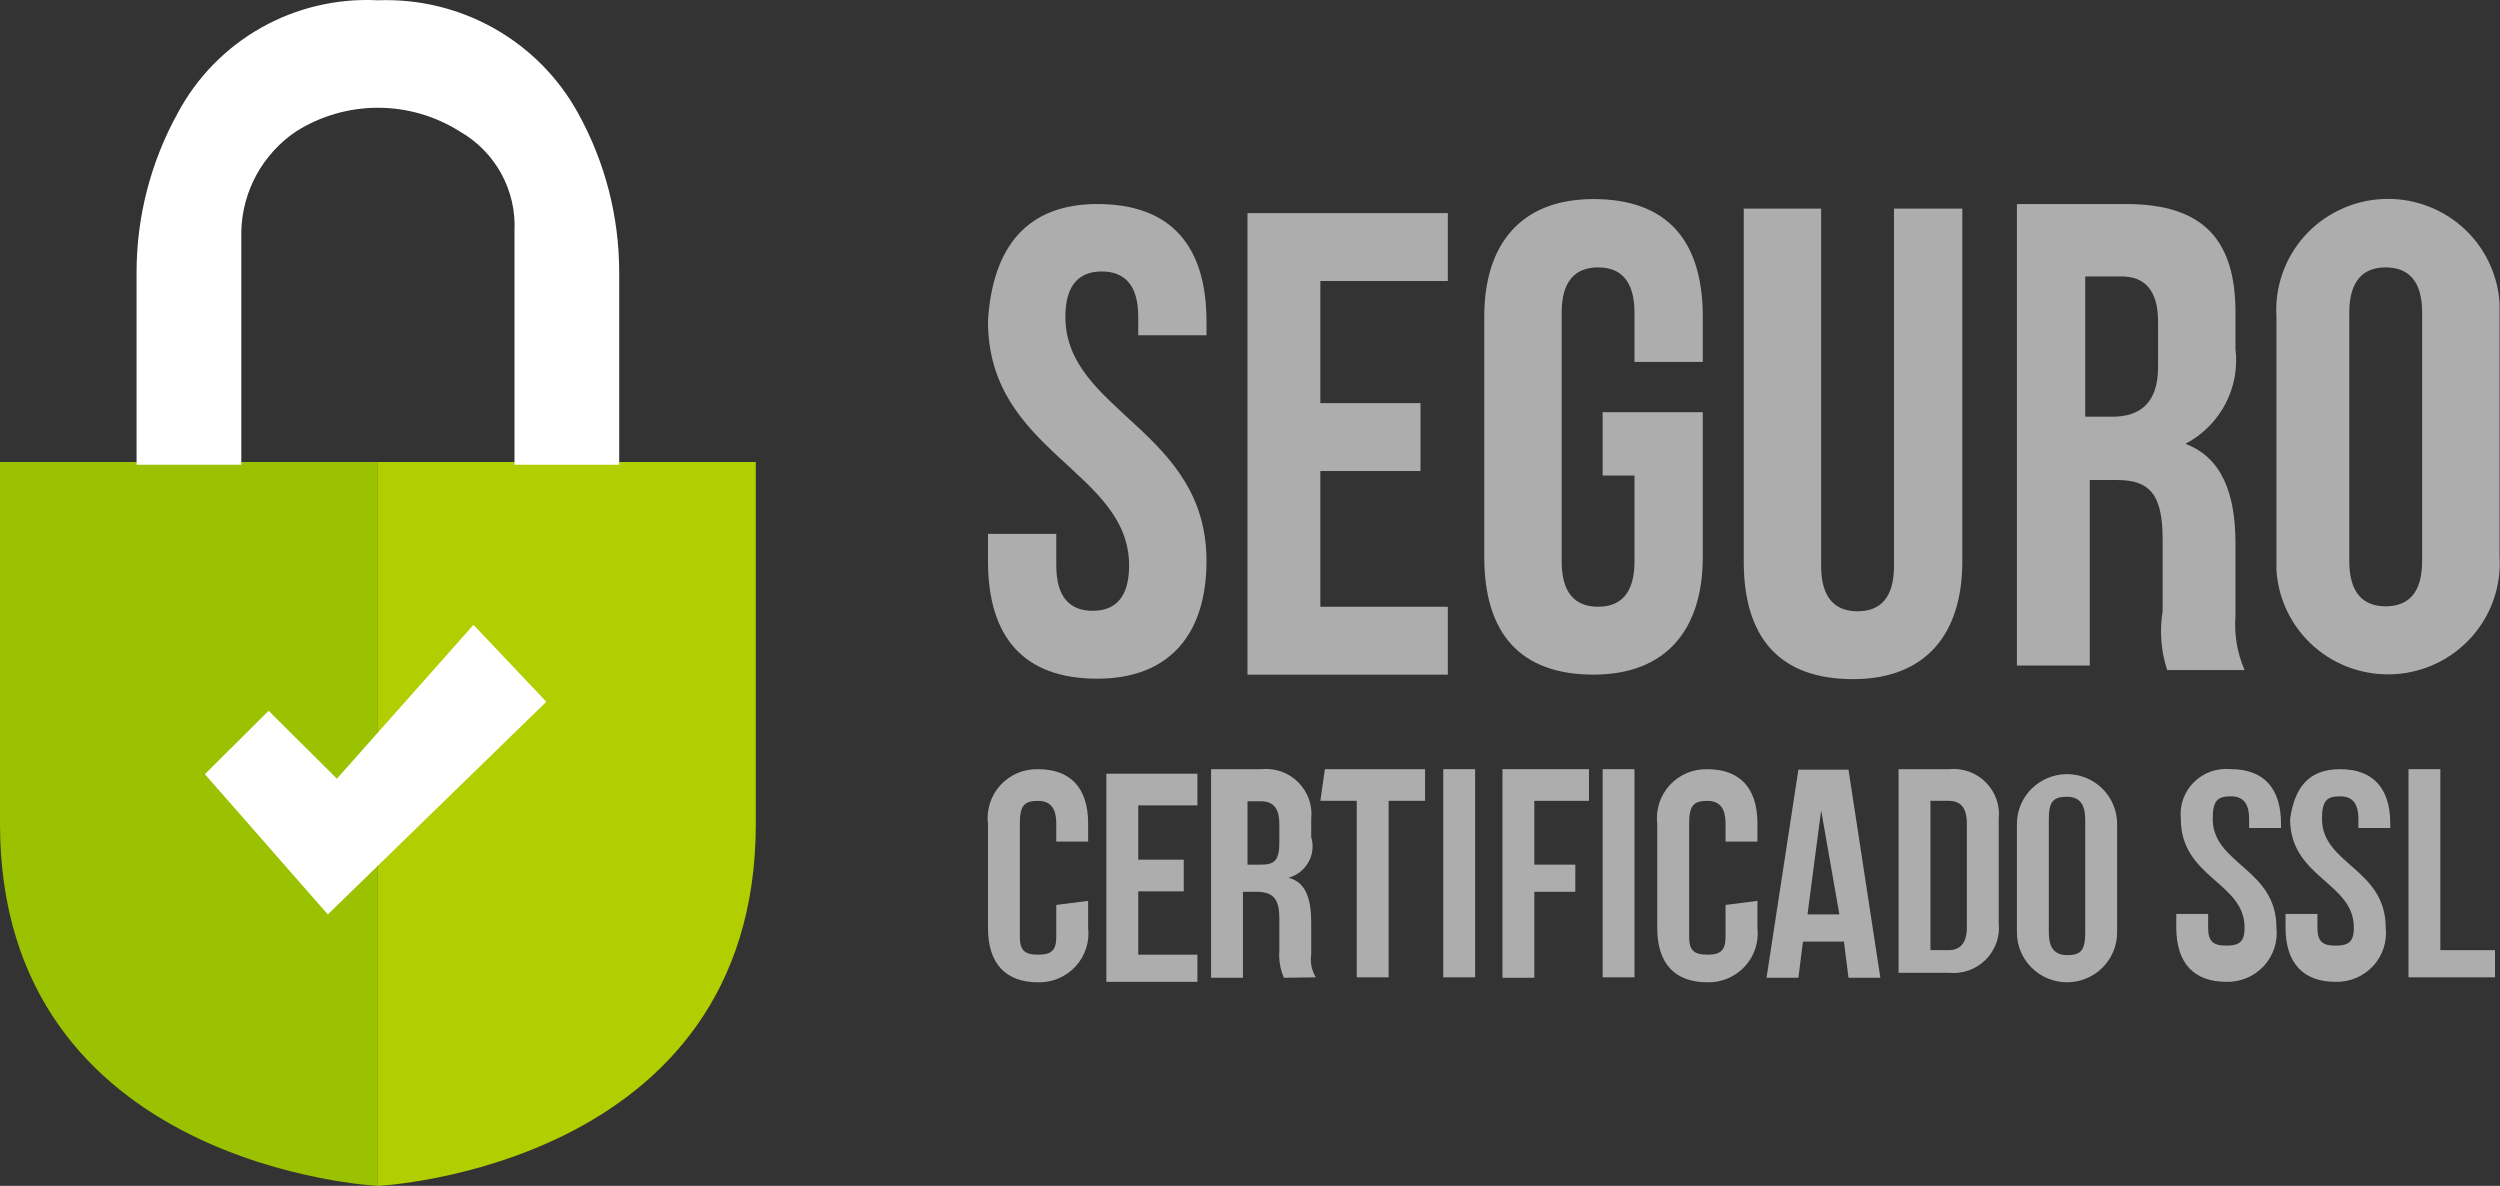 <svg width="78" height="37" viewBox="0 0 78 37" fill="none" xmlns="http://www.w3.org/2000/svg">
<rect x="0" y="0" width="78" height="37" fill="#333333" stroke="none"/>
<g clip-path="url(#clip0_7358_120987)">
<path d="M34.234 6.366C36.507 6.366 37.643 7.637 37.643 10.037V10.46H35.513V9.881C35.513 8.893 35.087 8.47 34.376 8.47C33.666 8.47 33.24 8.893 33.24 9.881C33.24 12.846 37.643 13.411 37.643 17.504C37.643 19.763 36.507 21.175 34.234 21.175C31.961 21.175 30.825 19.904 30.825 17.504V16.657H32.956V17.645C32.956 18.634 33.382 19.057 34.092 19.057C34.802 19.057 35.228 18.634 35.228 17.645C35.228 14.681 30.825 14.116 30.825 10.022C30.967 7.637 32.103 6.366 34.234 6.366Z" fill="white" fill-opacity="0.6"/>
<path d="M41.195 12.578H44.32V14.696H41.195V18.931H45.172V21.049H38.922V6.649H45.172V8.767H41.195V12.578Z" fill="white" fill-opacity="0.6"/>
<path d="M50.002 12.86H53.127V17.377C53.127 19.636 51.991 21.048 49.718 21.048C47.445 21.048 46.309 19.777 46.309 17.377V9.881C46.309 7.623 47.445 6.211 49.718 6.211C51.991 6.211 53.127 7.481 53.127 9.881V11.293H50.996V9.754C50.996 8.766 50.57 8.343 49.86 8.343C49.15 8.343 48.724 8.766 48.724 9.754V17.518C48.724 18.507 49.15 18.93 49.86 18.93C50.57 18.93 50.996 18.507 50.996 17.518V14.836H50.002V12.86Z" fill="white" fill-opacity="0.6"/>
<path d="M56.82 6.508V17.66C56.82 18.648 57.246 19.072 57.956 19.072C58.667 19.072 59.093 18.648 59.093 17.66V6.508H61.224V17.519C61.224 19.778 60.087 21.189 57.815 21.189C55.542 21.189 54.405 19.919 54.405 17.519V6.508H56.82Z" fill="white" fill-opacity="0.6"/>
<path d="M67.616 20.907C67.422 20.315 67.374 19.686 67.474 19.071V16.813C67.474 15.401 67.048 14.977 66.054 14.977H65.201V20.765H62.928V6.366H66.338C68.752 6.366 69.747 7.496 69.747 9.754V10.884C69.819 11.477 69.709 12.078 69.43 12.607C69.15 13.137 68.716 13.569 68.184 13.848C69.321 14.272 69.747 15.401 69.747 16.954V19.212C69.702 19.792 69.8 20.373 70.031 20.907H67.616ZM65.059 8.625V13.001H65.912C66.764 13.001 67.332 12.578 67.332 11.448V10.037C67.332 9.048 66.906 8.625 66.196 8.625H65.059Z" fill="white" fill-opacity="0.6"/>
<path d="M71.025 9.882C70.997 9.428 71.06 8.973 71.209 8.542C71.358 8.112 71.591 7.715 71.894 7.374C72.197 7.033 72.565 6.755 72.977 6.556C73.388 6.356 73.835 6.239 74.293 6.212C74.749 6.184 75.208 6.246 75.641 6.394C76.073 6.542 76.473 6.773 76.816 7.075C77.159 7.376 77.439 7.742 77.639 8.151C77.84 8.56 77.958 9.004 77.986 9.458V17.364C78.042 18.281 77.73 19.183 77.117 19.871C76.504 20.56 75.642 20.978 74.719 21.034C73.796 21.09 72.888 20.78 72.195 20.171C71.503 19.562 71.082 18.705 71.025 17.787V9.882ZM73.298 17.505C73.298 18.493 73.724 18.917 74.434 18.917C75.145 18.917 75.571 18.493 75.571 17.505V9.755C75.571 8.767 75.145 8.343 74.434 8.343C73.724 8.343 73.298 8.767 73.298 9.755V17.505Z" fill="white" fill-opacity="0.6"/>
<path d="M33.95 28.107V28.953C33.974 29.17 33.952 29.389 33.884 29.596C33.816 29.803 33.704 29.993 33.556 30.154C33.408 30.314 33.227 30.441 33.026 30.526C32.824 30.612 32.606 30.653 32.388 30.648C31.393 30.648 30.825 30.083 30.825 28.953V25.707C30.798 25.489 30.819 25.269 30.886 25.06C30.953 24.851 31.064 24.659 31.213 24.497C31.361 24.335 31.543 24.207 31.745 24.12C31.948 24.035 32.167 23.993 32.388 23.999C33.382 23.999 33.95 24.563 33.95 25.693V26.257H32.956V25.693C32.956 25.269 32.814 24.987 32.388 24.987C31.961 24.987 31.819 25.128 31.819 25.693V29.222C31.819 29.645 31.961 29.786 32.388 29.786C32.814 29.786 32.956 29.645 32.956 29.222V28.234L33.95 28.107Z" fill="white" fill-opacity="0.6"/>
<path d="M35.513 26.822H36.933V27.81H35.513V29.786H37.359V30.633H34.518V24.14H37.359V25.128H35.513V26.822Z" fill="white" fill-opacity="0.6"/>
<path d="M40.058 30.506C39.943 30.239 39.894 29.948 39.916 29.659V28.671C39.916 28.106 39.774 27.824 39.206 27.824H38.78V30.506H37.785V23.998H39.348C39.559 23.976 39.772 24.001 39.971 24.071C40.171 24.141 40.353 24.255 40.502 24.404C40.652 24.553 40.767 24.733 40.837 24.931C40.908 25.13 40.933 25.342 40.91 25.551V26.116C40.949 26.245 40.962 26.382 40.947 26.516C40.932 26.651 40.891 26.781 40.824 26.899C40.758 27.018 40.669 27.122 40.562 27.205C40.455 27.289 40.332 27.35 40.2 27.386C40.769 27.527 40.91 28.092 40.91 28.798V29.786C40.873 30.03 40.924 30.28 41.053 30.492L40.058 30.506ZM38.922 25V26.977H39.348C39.774 26.977 39.916 26.836 39.916 26.271V25.706C39.916 25.283 39.774 25 39.348 25H38.922Z" fill="white" fill-opacity="0.6"/>
<path d="M41.337 23.998H44.462V24.986H43.325V30.492H42.331V24.986H41.195L41.337 23.998Z" fill="white" fill-opacity="0.6"/>
<path d="M45.03 23.998H46.024V30.492H45.03V23.998Z" fill="white" fill-opacity="0.6"/>
<path d="M47.871 26.977H49.15V27.824H47.871V30.506H46.877V23.998H49.576V24.986H47.871V26.977Z" fill="white" fill-opacity="0.6"/>
<path d="M50.002 23.998H50.996V30.492H50.002V23.998Z" fill="white" fill-opacity="0.6"/>
<path d="M54.832 28.107V28.953C54.856 29.17 54.834 29.389 54.766 29.596C54.698 29.803 54.586 29.993 54.438 30.154C54.29 30.314 54.109 30.441 53.907 30.526C53.706 30.612 53.488 30.653 53.269 30.648C52.275 30.648 51.706 30.083 51.706 28.953V25.707C51.68 25.489 51.701 25.269 51.768 25.06C51.835 24.851 51.946 24.659 52.094 24.497C52.243 24.335 52.424 24.207 52.627 24.12C52.83 24.035 53.049 23.993 53.269 23.999C54.263 23.999 54.832 24.563 54.832 25.693V26.257H53.837V25.693C53.837 25.269 53.695 24.987 53.269 24.987C52.843 24.987 52.701 25.128 52.701 25.693V29.222C52.701 29.645 52.843 29.786 53.269 29.786C53.695 29.786 53.837 29.645 53.837 29.222V28.234L54.832 28.107Z" fill="white" fill-opacity="0.6"/>
<path d="M58.667 30.506H57.673L57.531 29.377H56.252L56.11 30.506H55.116L56.11 24.013H57.673L58.667 30.506ZM56.394 28.53H57.389L56.82 25.283L56.394 28.53Z" fill="white" fill-opacity="0.6"/>
<path d="M59.235 23.998H60.798C61.008 23.976 61.221 24.001 61.421 24.071C61.621 24.141 61.802 24.255 61.952 24.404C62.102 24.553 62.216 24.733 62.287 24.931C62.358 25.13 62.383 25.342 62.36 25.551V28.798C62.383 29.007 62.358 29.219 62.287 29.417C62.216 29.616 62.102 29.796 61.952 29.945C61.802 30.094 61.621 30.208 61.421 30.278C61.221 30.348 61.008 30.373 60.798 30.351H59.235V23.998ZM60.23 24.986V29.645H60.798C61.082 29.645 61.366 29.504 61.366 28.939V25.692C61.366 25.269 61.224 24.986 60.798 24.986H60.23Z" fill="white" fill-opacity="0.6"/>
<path d="M62.928 25.706C62.928 25.294 63.093 24.899 63.386 24.608C63.679 24.317 64.077 24.153 64.491 24.153C64.905 24.153 65.303 24.317 65.596 24.608C65.889 24.899 66.054 25.294 66.054 25.706V29.094C66.054 29.506 65.889 29.901 65.596 30.192C65.303 30.483 64.905 30.647 64.491 30.647C64.077 30.647 63.679 30.483 63.386 30.192C63.093 29.901 62.928 29.506 62.928 29.094V25.706ZM63.923 29.094C63.923 29.518 64.065 29.8 64.491 29.8C64.917 29.8 65.059 29.659 65.059 29.094V25.565C65.059 25.142 64.917 24.859 64.491 24.859C64.065 24.859 63.923 25 63.923 25.565V29.094Z" fill="white" fill-opacity="0.6"/>
<path d="M69.605 23.998C70.599 23.998 71.167 24.563 71.167 25.692V25.833H70.173V25.551C70.173 25.128 70.031 24.845 69.605 24.845C69.179 24.845 69.037 24.986 69.037 25.551C69.037 26.963 71.025 27.104 71.025 28.939C71.05 29.155 71.027 29.374 70.959 29.581C70.891 29.788 70.78 29.979 70.632 30.139C70.484 30.3 70.303 30.427 70.101 30.512C69.899 30.597 69.682 30.638 69.463 30.633C68.468 30.633 67.9 30.068 67.9 28.939V28.515H68.894V28.939C68.894 29.363 69.037 29.504 69.463 29.504C69.889 29.504 70.031 29.363 70.031 28.939C70.031 27.527 68.042 27.386 68.042 25.551C68.02 25.342 68.045 25.13 68.115 24.931C68.186 24.733 68.3 24.553 68.45 24.404C68.6 24.255 68.782 24.141 68.981 24.071C69.181 24.001 69.394 23.976 69.605 23.998Z" fill="white" fill-opacity="0.6"/>
<path d="M73.014 23.998C74.008 23.998 74.576 24.563 74.576 25.692V25.833H73.582V25.551C73.582 25.127 73.44 24.845 73.014 24.845C72.588 24.845 72.446 24.986 72.446 25.551C72.446 26.963 74.434 27.104 74.434 28.939C74.459 29.155 74.436 29.374 74.368 29.581C74.3 29.788 74.189 29.979 74.041 30.139C73.893 30.299 73.712 30.427 73.51 30.512C73.308 30.597 73.091 30.638 72.872 30.633C71.877 30.633 71.309 30.068 71.309 28.939V28.515H72.304V28.939C72.304 29.362 72.446 29.504 72.872 29.504C73.298 29.504 73.44 29.362 73.44 28.939C73.44 27.527 71.451 27.386 71.451 25.551C71.593 24.577 72.02 23.998 73.014 23.998Z" fill="white" fill-opacity="0.6"/>
<path d="M75.145 23.998H76.139V29.645H77.844V30.492H75.145V23.998Z" fill="white" fill-opacity="0.6"/>
<path d="M11.79 14.273V37C11.79 37 0 36.436 0 25.707V14.414H11.79V14.273Z" fill="#9AC201"/>
<path d="M11.79 14.273V37C11.79 37 23.581 36.436 23.581 25.707V14.414H11.79V14.273Z" fill="#B1CE00"/>
<path d="M11.79 0.009C10.518 -0.057 9.254 0.241 8.146 0.866C7.039 1.491 6.134 2.419 5.54 3.538C4.704 5.053 4.264 6.752 4.261 8.479V14.5H7.529V7.208C7.545 6.594 7.708 5.991 8.004 5.451C8.301 4.911 8.722 4.449 9.233 4.103C9.997 3.619 10.884 3.362 11.79 3.362C12.696 3.362 13.583 3.619 14.347 4.103C14.892 4.414 15.339 4.869 15.64 5.417C15.94 5.965 16.083 6.585 16.052 7.208V14.5H19.319V8.479C19.316 6.752 18.877 5.053 18.04 3.538C17.433 2.43 16.526 1.512 15.421 0.888C14.317 0.265 13.059 -0.04 11.79 0.009Z" fill="white"/>
<path d="M8.381 22.177L6.392 24.154L10.228 28.53L17.046 21.895L14.773 19.495L10.512 24.295L8.381 22.177Z" fill="white"/>
</g>
<defs>
<clipPath id="clip0_7358_120987">
<rect width="78" height="37" fill="white"/>
</clipPath>
</defs>
</svg>
